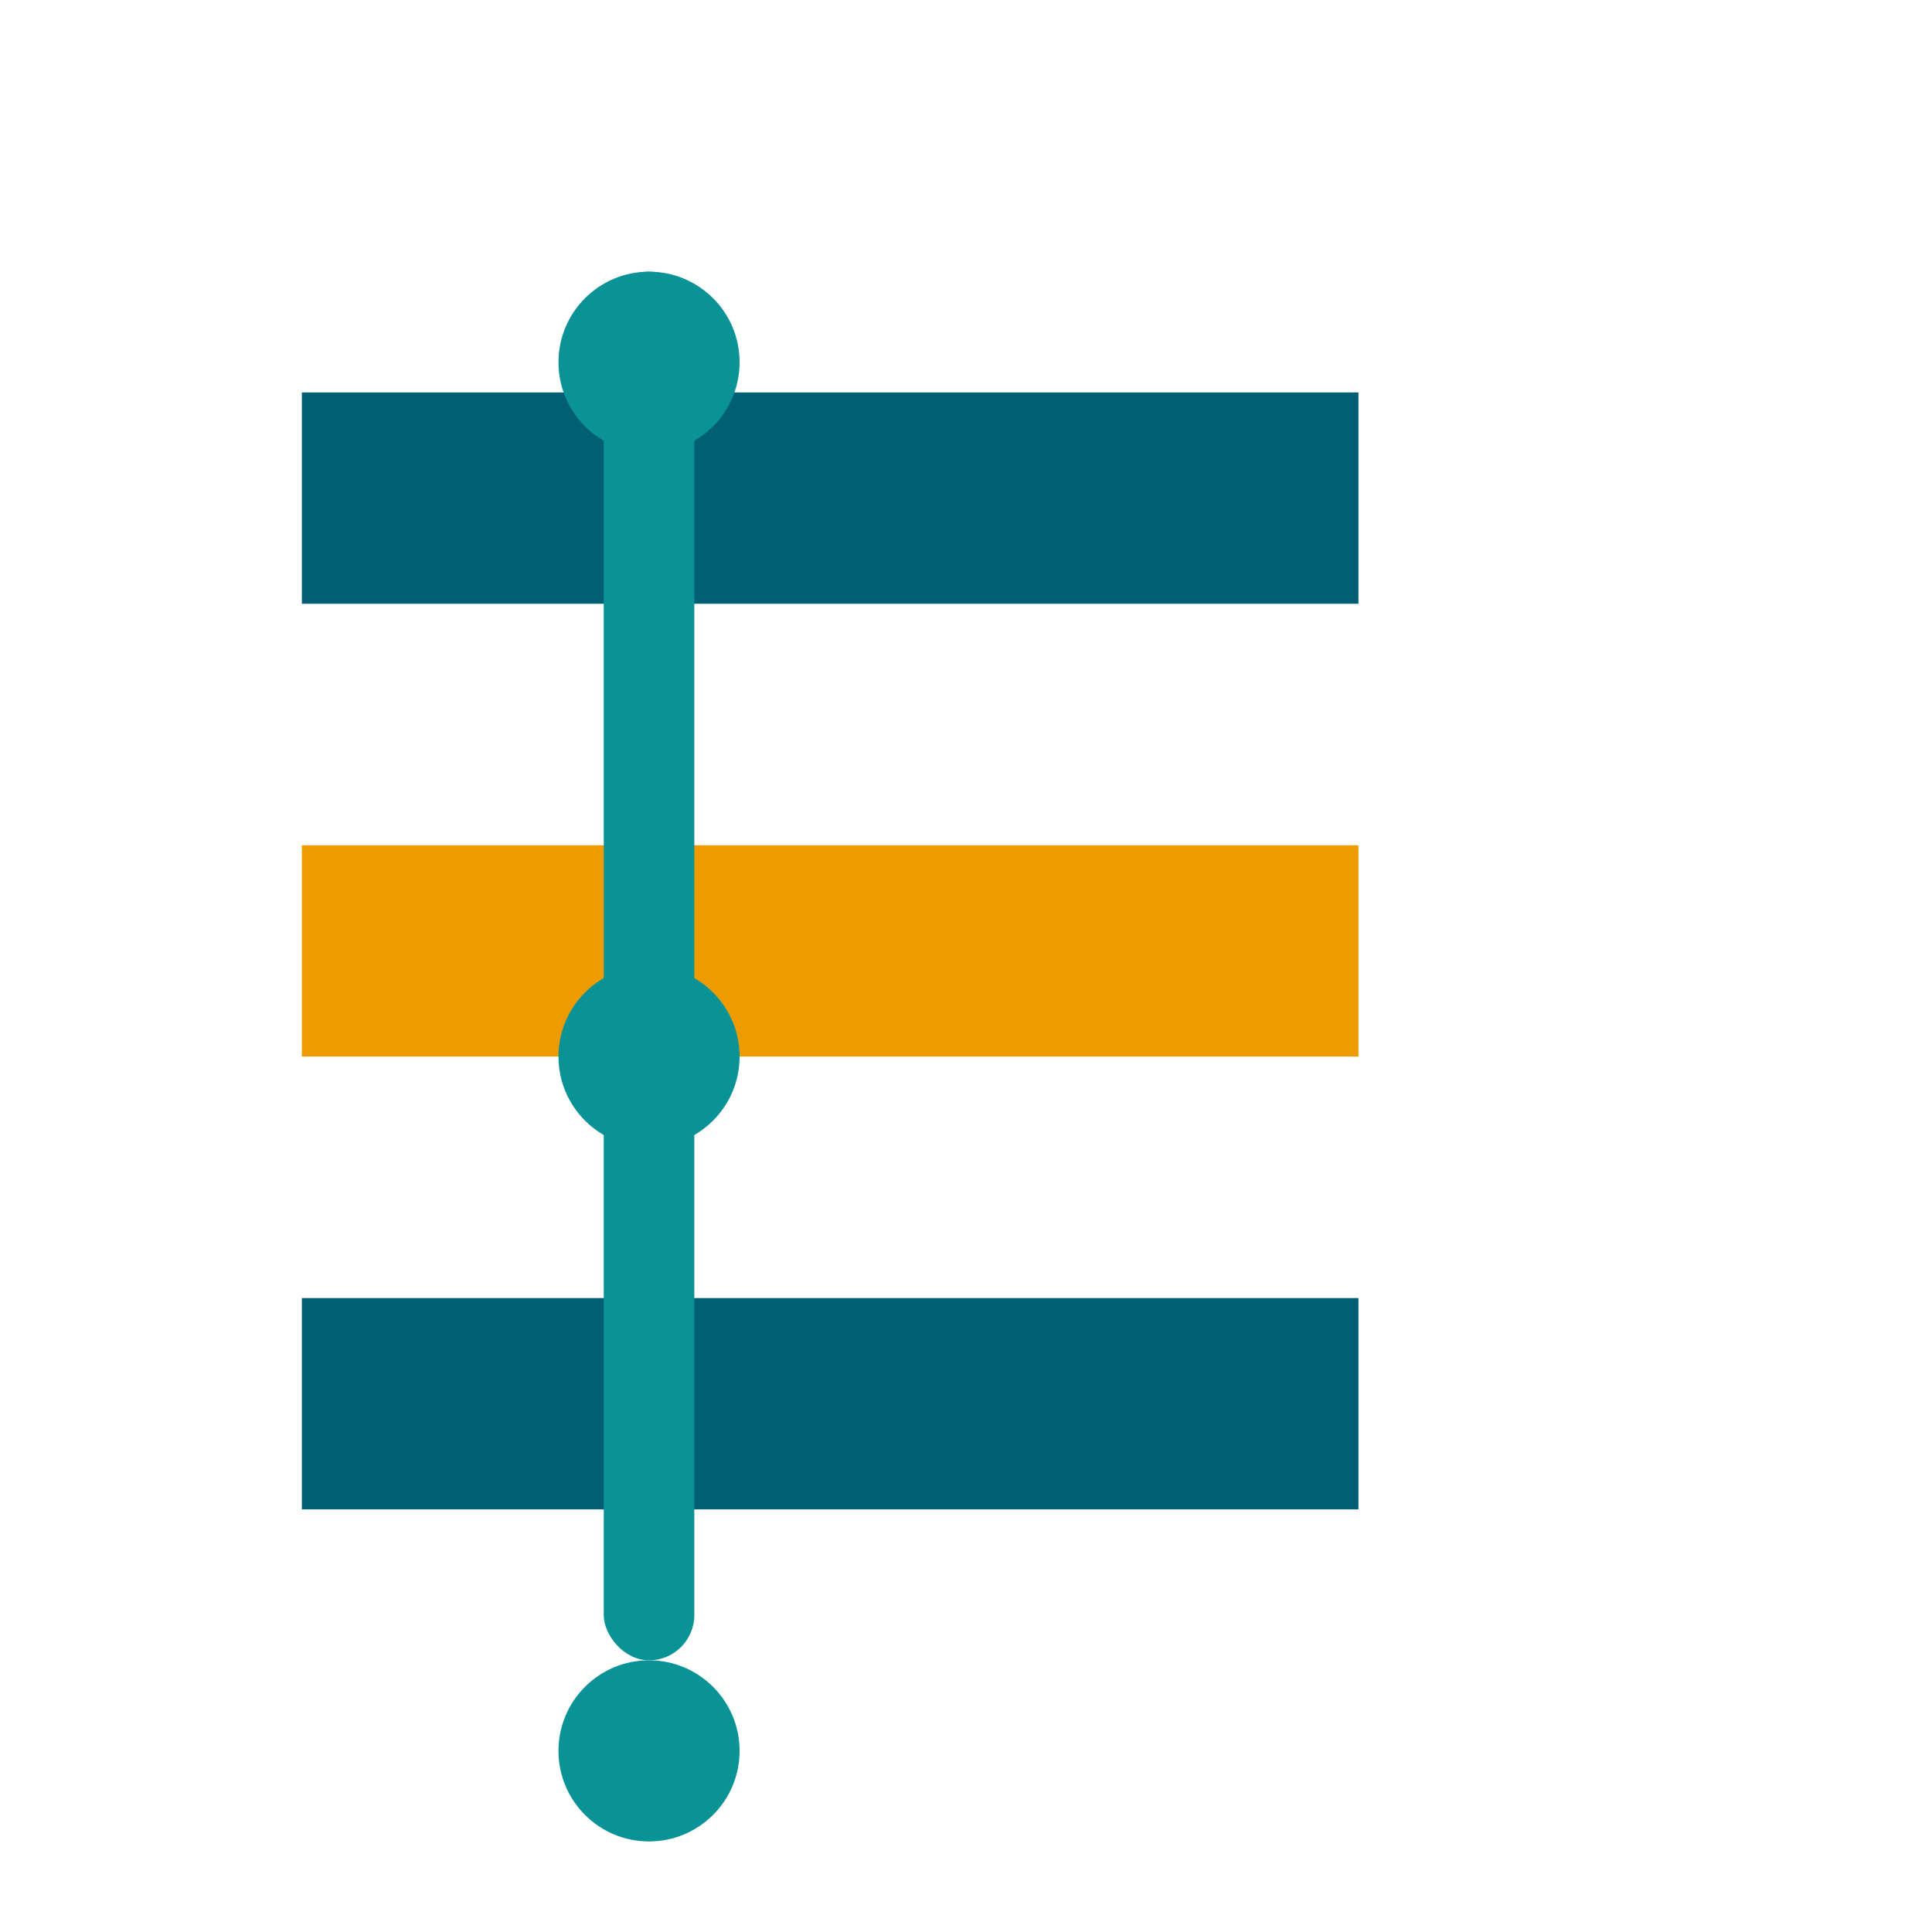 <svg width="128" height="128" viewBox="0 0 128 128" fill="none" xmlns="http://www.w3.org/2000/svg" role="img" aria-labelledby="eranissymtitle">
  <title id="eranissymtitle">Eranis Icon</title>
  <rect x="20" y="26" width="70" height="14" fill="#005F73"/>
  <rect x="20" y="56" width="70" height="14" fill="#EE9B00"/>
  <rect x="20" y="86" width="70" height="14" fill="#005F73"/>
  <rect x="40" y="18" width="6" height="92" rx="3" fill="#0A9396"/>
  <circle cx="43" cy="24" r="6" fill="#0A9396"/>
  <circle cx="43" cy="70" r="6" fill="#0A9396"/>
  <circle cx="43" cy="116" r="6" fill="#0A9396"/>
</svg>
